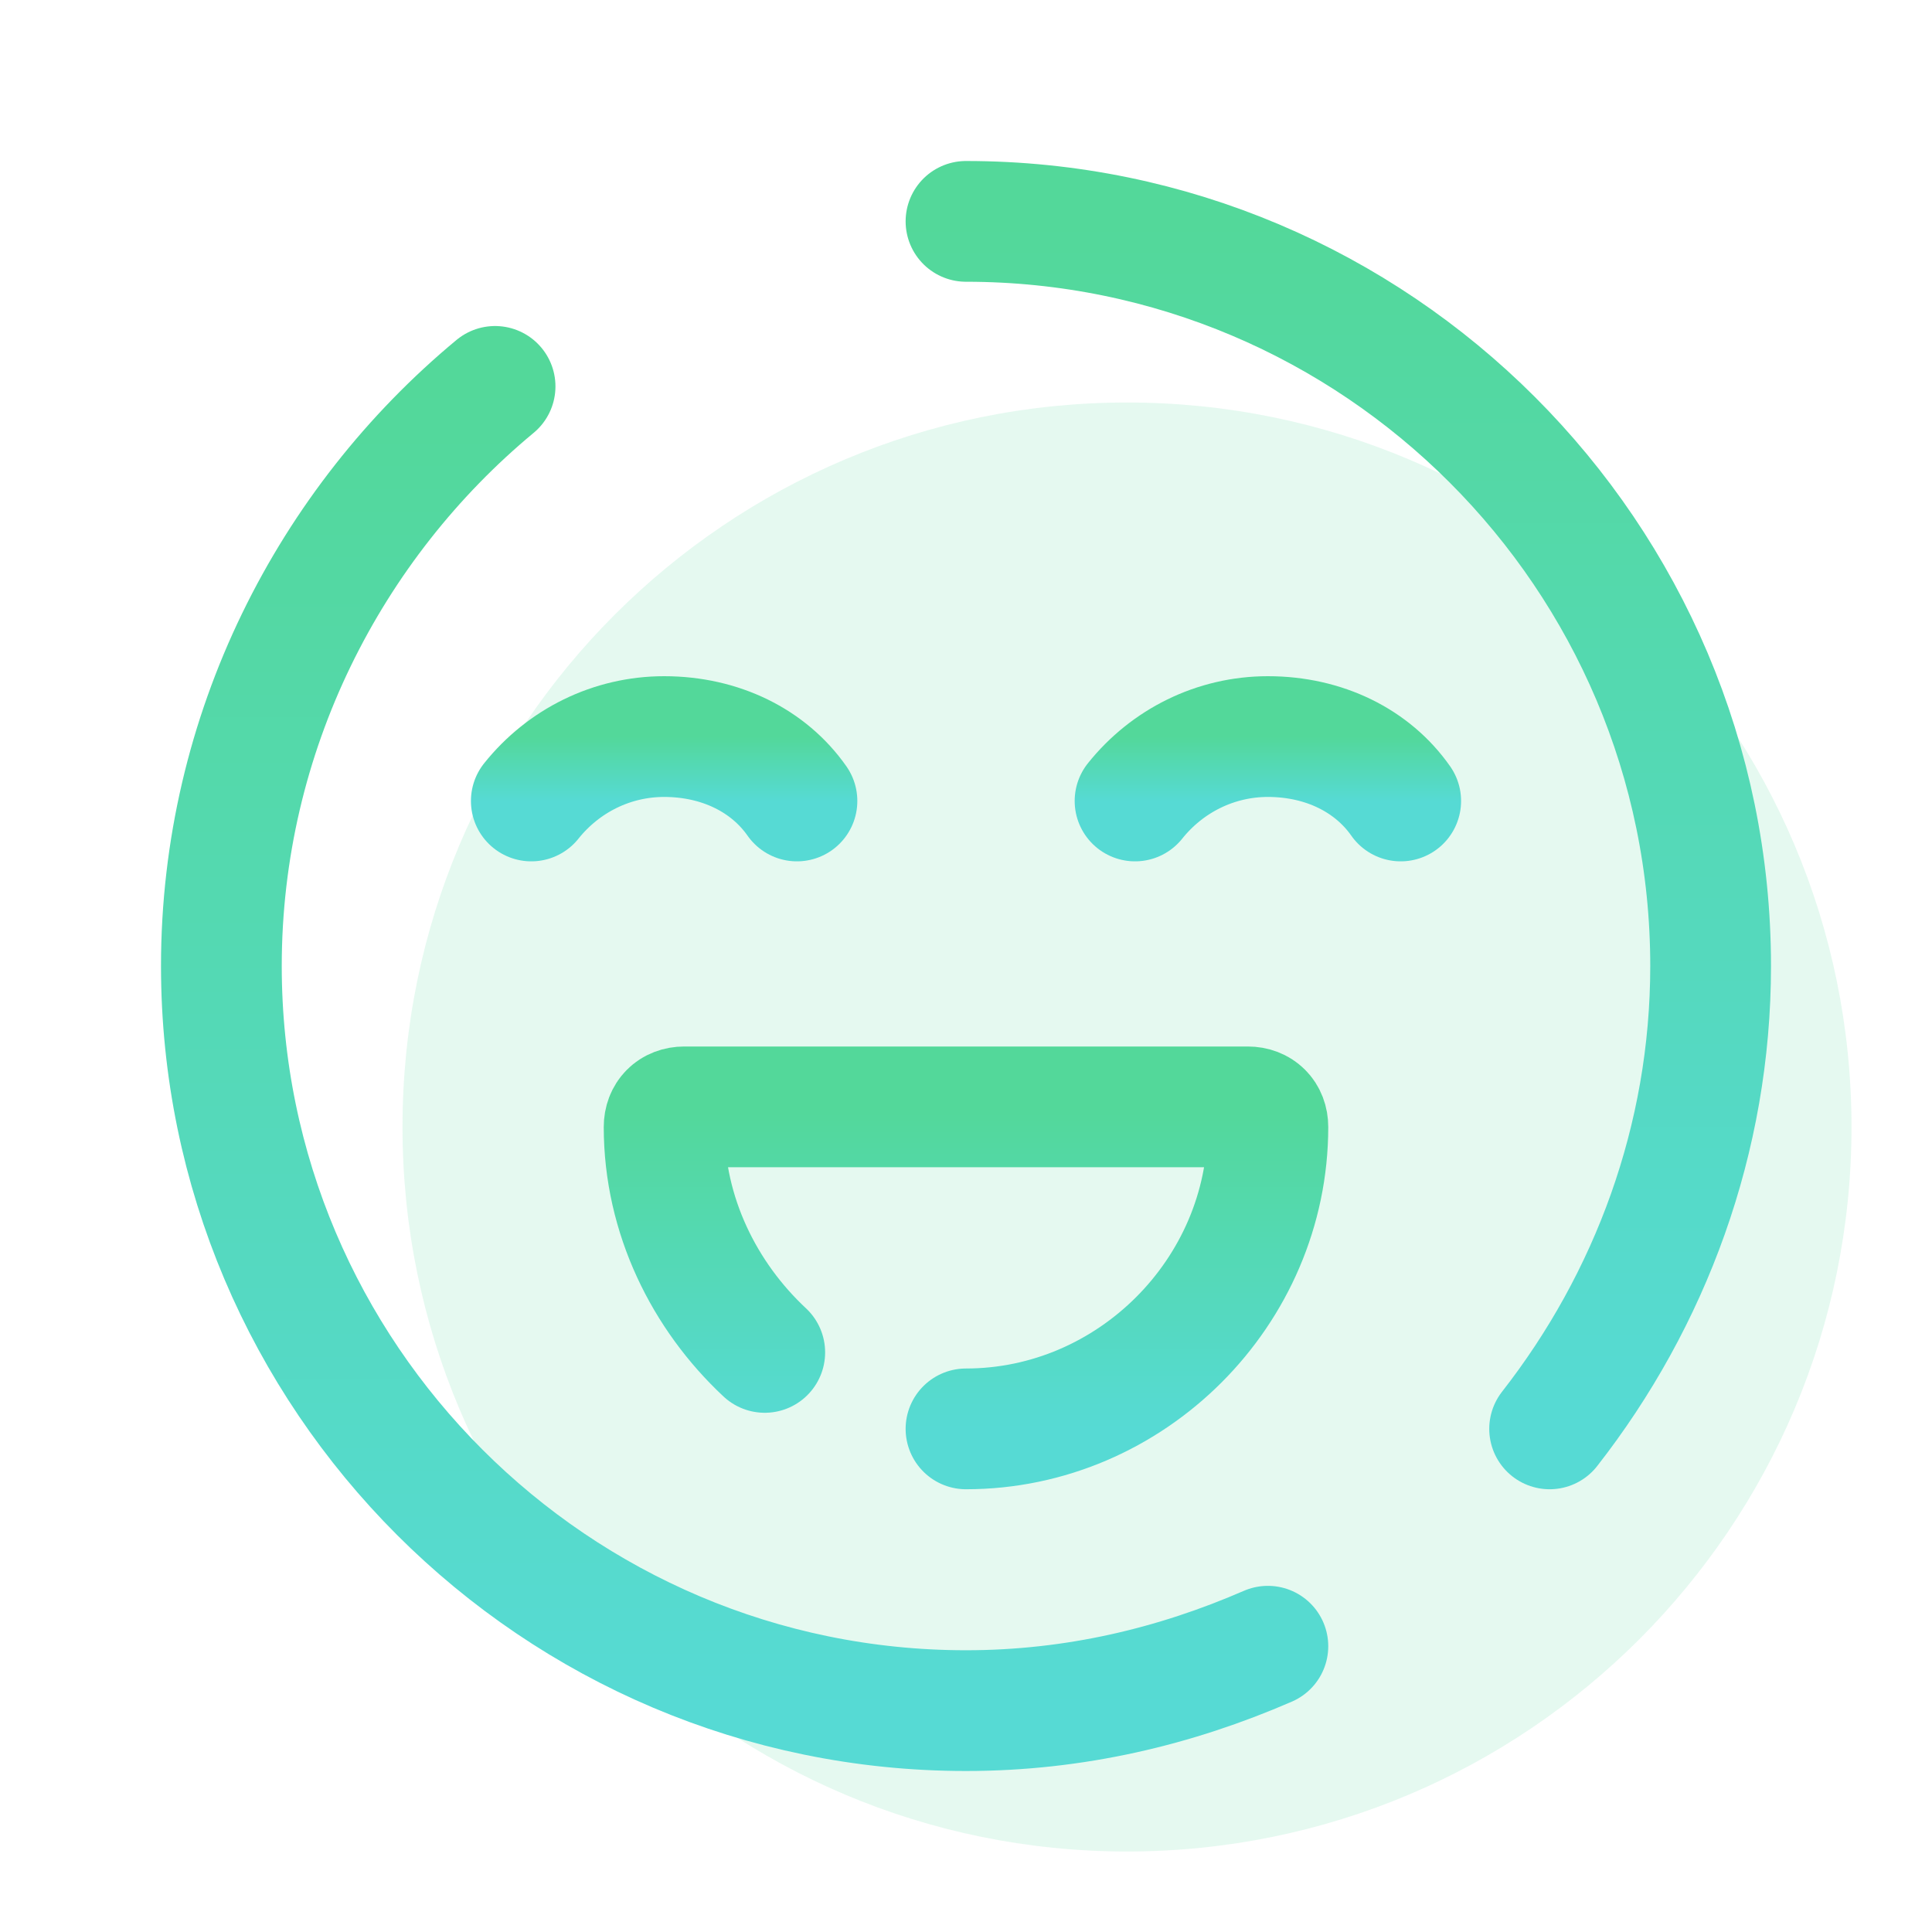 <svg width="48" height="48" viewBox="0 0 48 48" fill="none" xmlns="http://www.w3.org/2000/svg">
<path d="M28 46C37.941 46 46 37.941 46 28C46 18.059 37.941 10 28 10C18.059 10 10 18.059 10 28C10 37.941 18.059 46 28 46Z" fill="#53D89A" fill-opacity="0.15"/>
<path d="M31.5 40.9C29.2 41.9 26.7 42.5 24 42.5C13.8 42.5 5.5 34.2 5.5 24C5.5 18.2 8.2 13 12.3 9.6" stroke="url(#paint0_linear_129_695)" stroke-width="3" stroke-linecap="round" stroke-linejoin="round"/>
<path d="M24 5.5C34.2 5.5 42.5 13.8 42.5 24C42.5 28.3 41 32.3 38.5 35.5" stroke="url(#paint1_linear_129_695)" stroke-width="3" stroke-linecap="round" stroke-linejoin="round"/>
<path d="M19 33.6C17.5 32.2 16.5 30.2 16.5 28C16.5 27.7 16.7 27.5 17 27.5H31C31.3 27.5 31.5 27.7 31.5 28C31.5 32.1 28.1 35.5 24 35.5" stroke="url(#paint2_linear_129_695)" stroke-width="3" stroke-linecap="round" stroke-linejoin="round"/>
<path d="M13.2 19.9C14 18.9 15.2 18.3 16.5 18.3C17.9 18.3 19.1 18.9 19.8 19.9" stroke="url(#paint3_linear_129_695)" stroke-width="3" stroke-linecap="round" stroke-linejoin="round"/>
<path d="M28.2 19.9C29 18.9 30.2 18.3 31.5 18.3C32.9 18.3 34.1 18.9 34.8 19.9" stroke="url(#paint4_linear_129_695)" stroke-width="3" stroke-linecap="round" stroke-linejoin="round"/>
<defs>
<linearGradient id="paint0_linear_129_695" x1="18.5" y1="9.6" x2="18.5" y2="42.5" gradientUnits="userSpaceOnUse">
<stop stop-color="#53D89A"/>
<stop offset="1" stop-color="#56DAD4"/>
</linearGradient>
<linearGradient id="paint1_linear_129_695" x1="33.25" y1="5.5" x2="33.25" y2="35.5" gradientUnits="userSpaceOnUse">
<stop stop-color="#53D89A"/>
<stop offset="1" stop-color="#56DAD4"/>
</linearGradient>
<linearGradient id="paint2_linear_129_695" x1="24" y1="27.5" x2="24" y2="35.5" gradientUnits="userSpaceOnUse">
<stop stop-color="#53D89A"/>
<stop offset="1" stop-color="#56DAD4"/>
</linearGradient>
<linearGradient id="paint3_linear_129_695" x1="16.5" y1="18.3" x2="16.5" y2="19.9" gradientUnits="userSpaceOnUse">
<stop stop-color="#53D89A"/>
<stop offset="1" stop-color="#56DAD4"/>
</linearGradient>
<linearGradient id="paint4_linear_129_695" x1="31.5" y1="18.3" x2="31.5" y2="19.9" gradientUnits="userSpaceOnUse">
<stop stop-color="#53D89A"/>
<stop offset="1" stop-color="#56DAD4"/>
</linearGradient>
</defs>
</svg>
